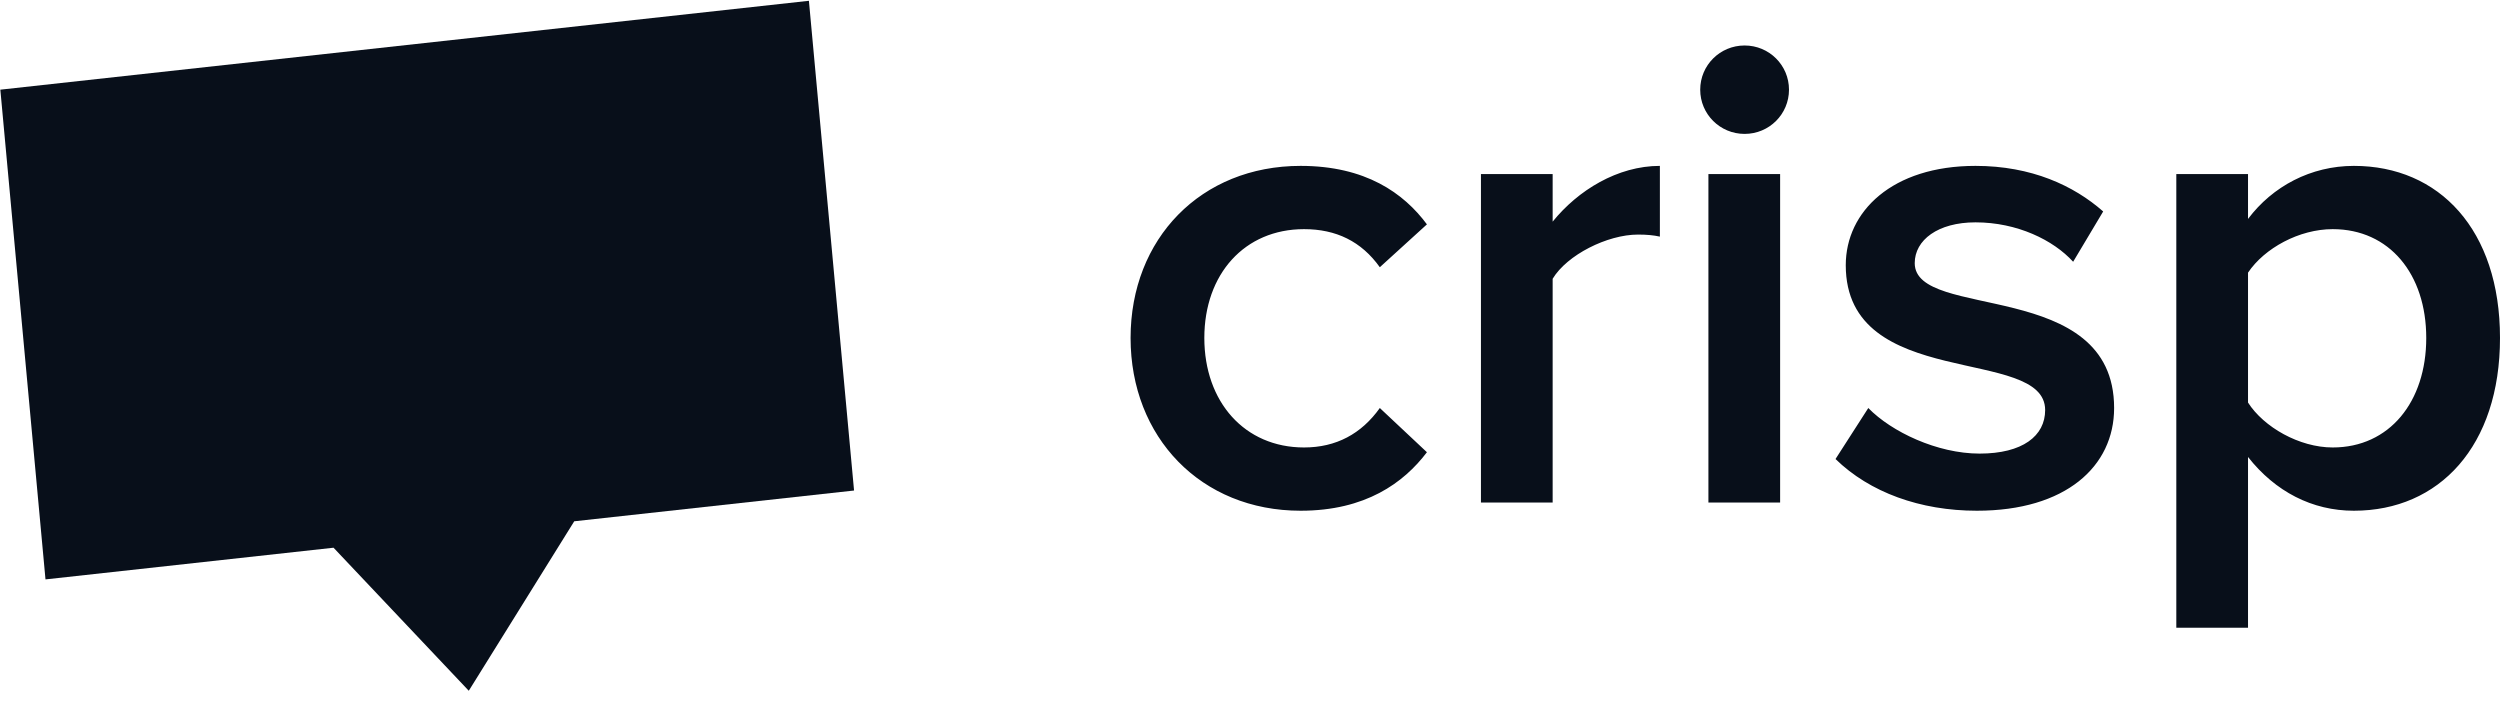 <svg xmlns="http://www.w3.org/2000/svg" fill="none" viewBox="0 0 82 23" height="23" width="82">
<g clip-path="url(#clip0_2022_3802)">
<g clip-path="url(#clip1_2022_3802)">
<path fill="#080F1A" d="M42.66 16.752C44.788 16.752 46.042 15.837 46.803 14.833L45.258 13.383C44.653 14.231 43.825 14.677 42.772 14.677C40.823 14.677 39.502 13.182 39.502 11.085C39.502 8.988 40.823 7.516 42.772 7.516C43.825 7.516 44.653 7.917 45.258 8.765L46.803 7.359C46.042 6.333 44.788 5.441 42.66 5.441C39.39 5.441 37.083 7.828 37.083 11.085C37.083 14.342 39.39 16.752 42.66 16.752ZM50.927 16.484V9.144C51.397 8.363 52.719 7.694 53.727 7.694C54.018 7.694 54.242 7.716 54.444 7.761V5.441C53.055 5.441 51.756 6.244 50.927 7.27V5.709H48.575V16.484H50.927ZM57.223 4.392C58.03 4.392 58.679 3.745 58.679 2.942C58.679 2.139 58.03 1.492 57.223 1.492C56.417 1.492 55.767 2.139 55.767 2.942C55.767 3.745 56.417 4.392 57.223 4.392ZM58.388 16.484V5.709H56.036V16.484H58.388ZM64.841 16.752C67.753 16.752 69.343 15.302 69.343 13.383C69.343 9.1 62.803 10.527 62.803 8.631C62.803 7.873 63.564 7.293 64.796 7.293C66.162 7.293 67.35 7.873 67.999 8.586L68.984 6.936C68.021 6.088 66.633 5.441 64.796 5.441C62.064 5.441 60.541 6.936 60.541 8.698C60.541 12.848 67.081 11.331 67.081 13.45C67.081 14.298 66.342 14.878 64.93 14.878C63.542 14.878 62.041 14.164 61.28 13.383L60.205 15.056C61.325 16.149 62.982 16.752 64.841 16.752ZM77.207 16.752C75.841 16.752 74.631 16.127 73.735 14.989V20.589H71.383V5.709H73.735V7.181C74.542 6.11 75.796 5.441 77.207 5.441C80.007 5.441 82 7.538 82 11.085C82 14.632 80.007 16.752 77.207 16.752ZM76.513 14.677C78.372 14.677 79.581 13.182 79.581 11.085C79.581 8.988 78.372 7.516 76.513 7.516C75.415 7.516 74.273 8.14 73.735 8.943V13.204C74.25 14.008 75.415 14.677 76.513 14.677Z" clip-rule="evenodd" fill-rule="evenodd"></path>
<path fill="#080F1A" d="M10.94 17.965L1.492 19.004L0.011 2.941L26.532 0.026L28.013 16.089L18.835 17.098L15.376 22.657L10.94 17.965Z" clip-rule="evenodd" fill-rule="evenodd"></path>
</g>
</g>
<defs>
<clipPath id="clip0_2022_3802">
<rect fill="white" height="22.681" width="82"></rect>
</clipPath>
<clipPath id="clip1_2022_3802">
<rect fill="white" height="22.681" width="82"></rect>
</clipPath>
</defs>
</svg>
